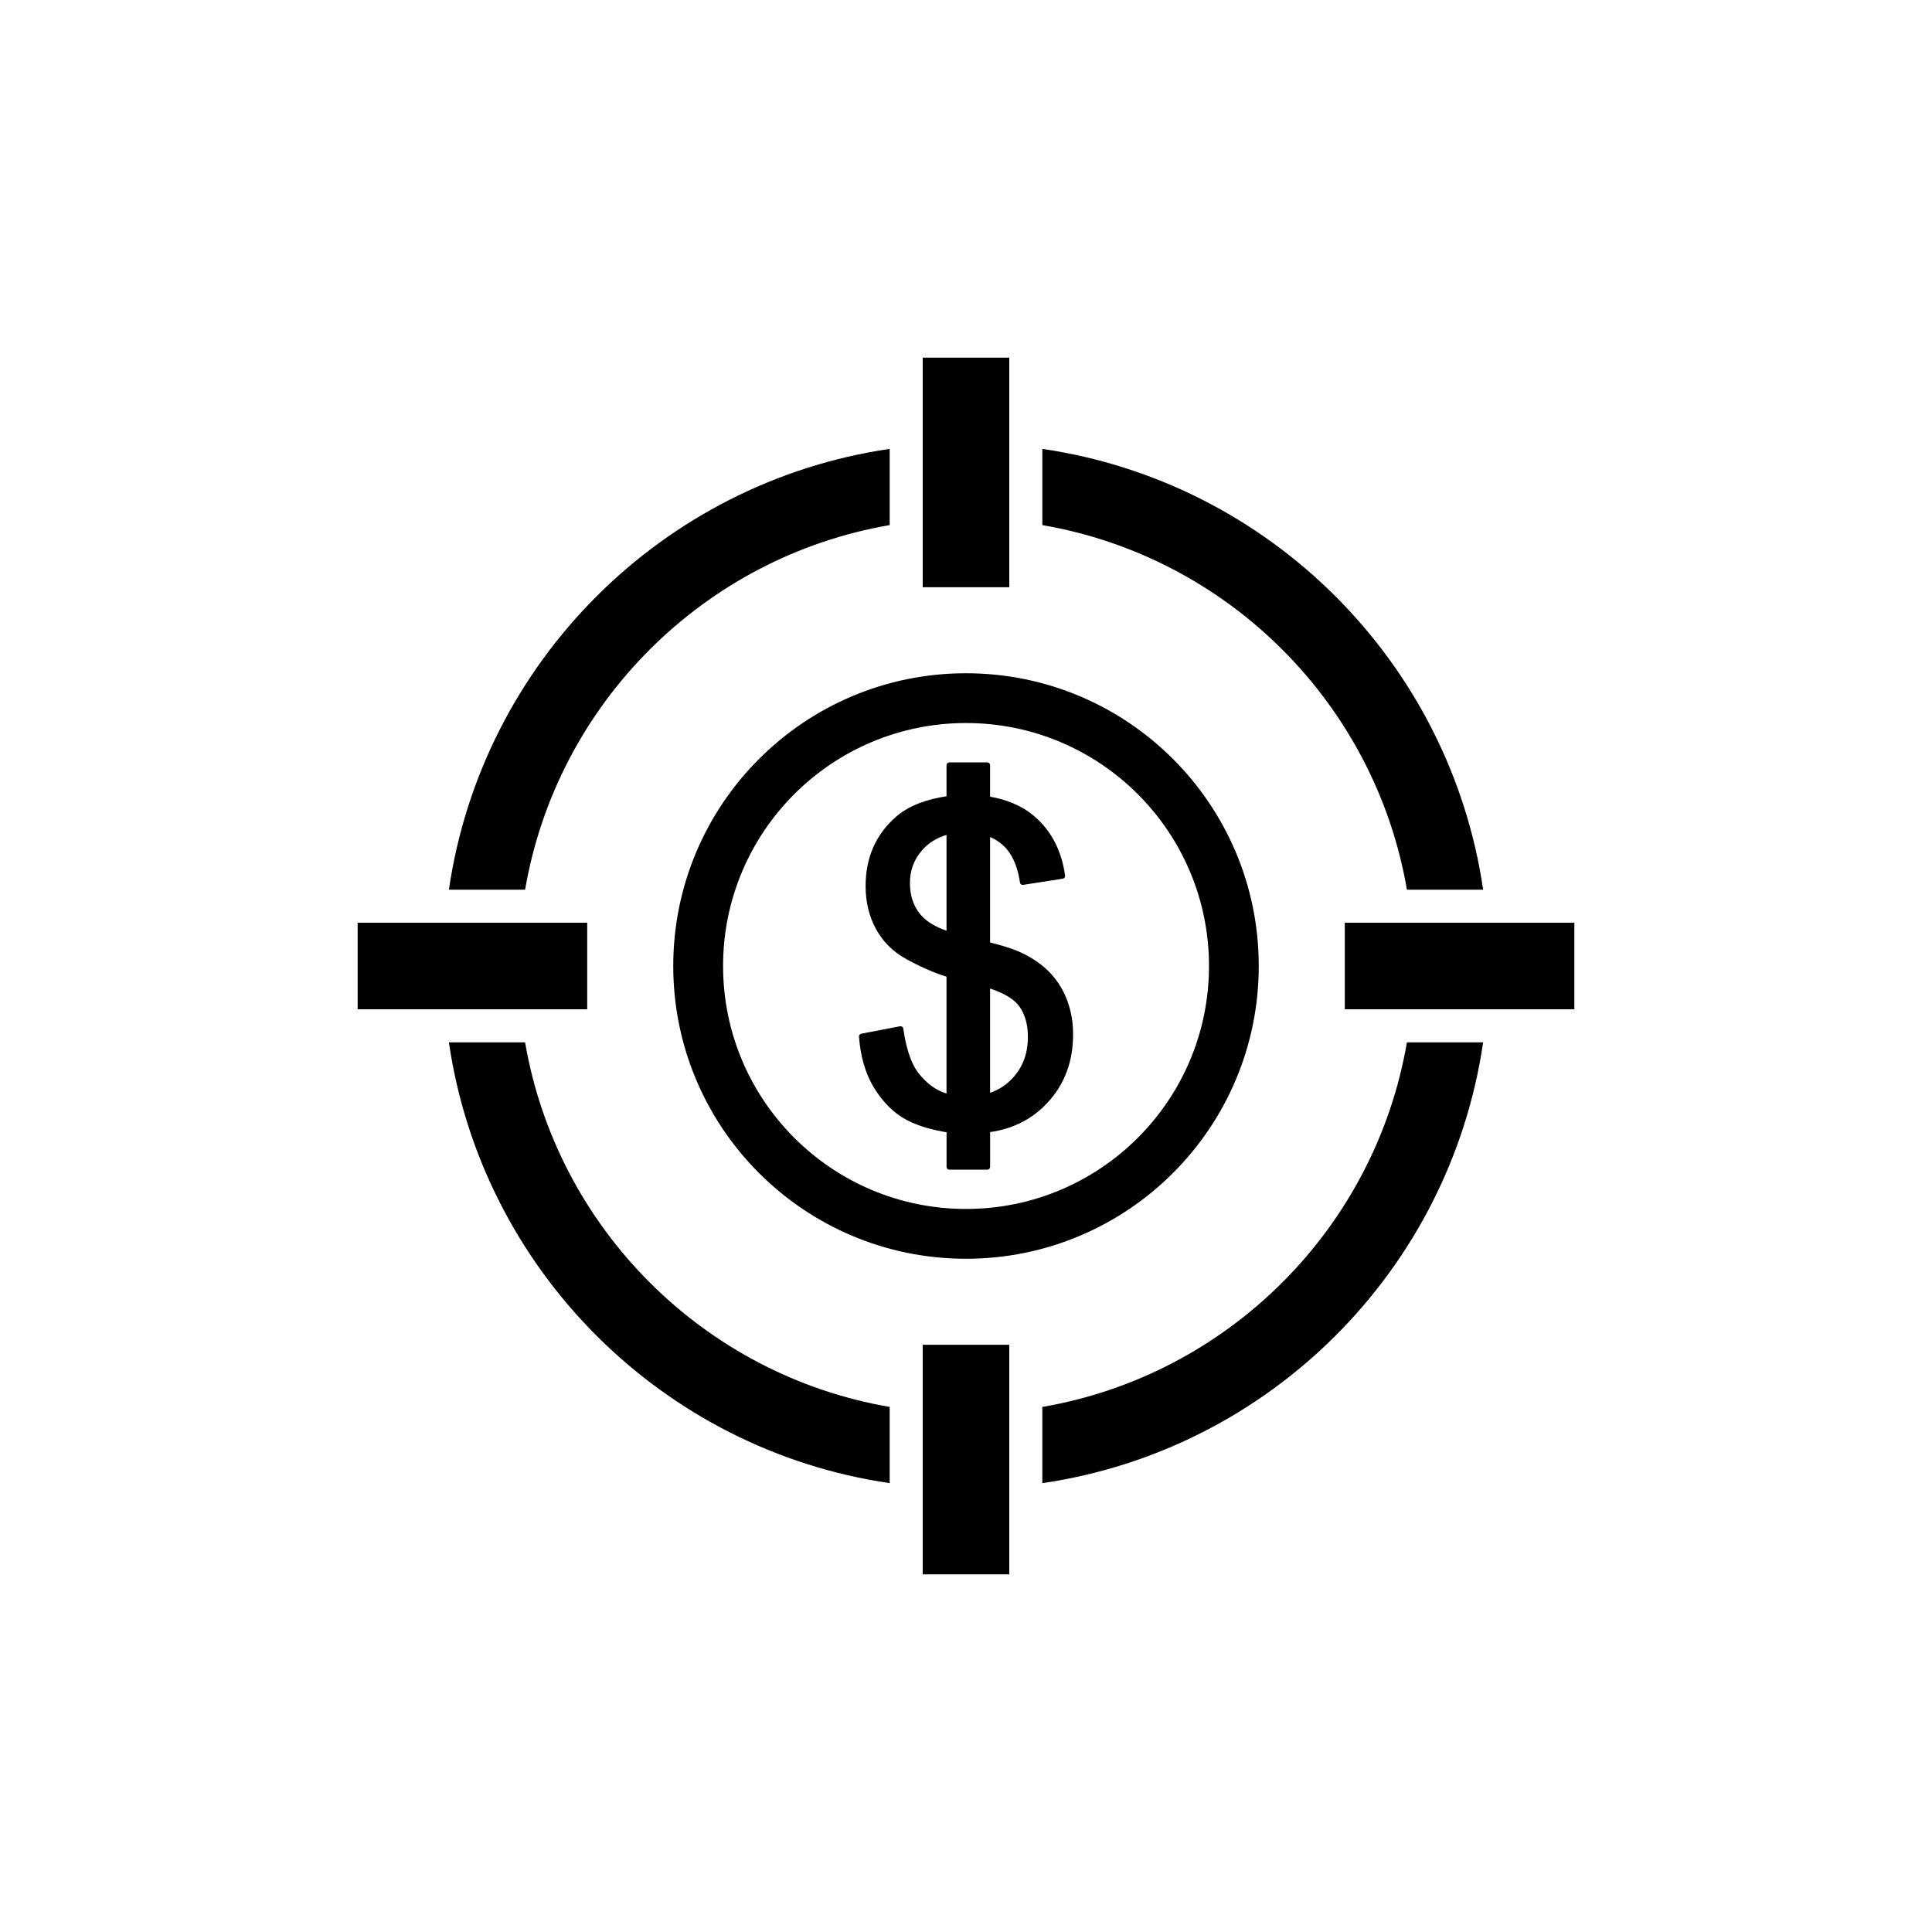 <?xml version="1.0" encoding="UTF-8"?>
<!-- Uploaded to: ICON Repo, www.svgrepo.com, Generator: ICON Repo Mixer Tools -->
<svg fill="#000000" width="800px" height="800px" version="1.1" viewBox="144 144 512 512" xmlns="http://www.w3.org/2000/svg">
 <path d="m400 322.42c42.848 0 77.582 34.734 77.582 77.582s-34.734 77.582-77.582 77.582-77.582-34.734-77.582-77.582 34.734-77.582 77.582-77.582zm11.469 238.8h-22.941v-60.836h22.941zm-172.69-149.75v-22.941h60.836v22.941zm149.75-172.69h22.941v60.836h-22.941zm172.69 149.75v22.941h-60.836v-22.941zm-140.99 148.52c30.152-4.414 57.152-18.539 77.715-39.102s34.691-47.562 39.102-77.715h-20.195c-4.234 24.637-16.07 46.676-33.008 63.613s-38.977 28.773-63.613 33.008zm116.82-157.27c-4.414-30.152-18.539-57.152-39.102-77.715s-47.562-34.691-77.715-39.102v20.195c24.637 4.234 46.676 16.07 63.613 33.008s28.773 38.977 33.008 63.613zm-157.27-116.82c-30.152 4.414-57.152 18.539-77.715 39.102s-34.691 47.562-39.102 77.715h20.195c4.234-24.637 16.07-46.676 33.008-63.613s38.977-28.773 63.613-33.008zm-116.82 157.27c4.414 30.152 18.539 57.152 39.102 77.715s47.562 34.691 77.715 39.102v-20.195c-24.637-4.234-46.676-16.07-63.613-33.008s-28.773-38.977-33.008-63.613zm131.88 23.832c-3.551-0.586-7.219-1.539-10.41-3.184-3.637-1.871-6.43-4.859-8.598-8.281-2.641-4.172-3.824-8.992-4.184-13.875-0.027-0.371 0.227-0.699 0.59-0.77l10.281-1.984c0.203-0.039 0.395 0 0.562 0.121 0.168 0.121 0.27 0.285 0.301 0.492 0.551 3.836 1.629 8.746 4.074 11.863 1.957 2.492 4.375 4.43 7.379 5.352v-30.969c-3.777-1.184-7.406-2.856-10.859-4.781-3.359-1.875-5.992-4.488-7.84-7.863-1.926-3.527-2.738-7.375-2.738-11.375 0-7.273 2.516-13.484 8-18.309 3.672-3.231 8.668-4.762 13.441-5.477v-8.25c0-0.402 0.328-0.73 0.73-0.73h10.086c0.402 0 0.73 0.328 0.73 0.73v8.355c4.211 0.742 8.258 2.269 11.562 5.047 4.879 4.102 7.438 9.594 8.316 15.863 0.055 0.395-0.215 0.762-0.609 0.824l-10.516 1.637c-0.199 0.031-0.383-0.016-0.543-0.133-0.164-0.117-0.262-0.281-0.289-0.48-0.469-3.152-1.469-6.559-3.621-8.992-1.203-1.359-2.656-2.367-4.297-3.078v27.938c2.43 0.645 5.246 1.387 7.492 2.363 2.953 1.289 5.727 3.008 8.016 5.293 2.133 2.129 3.727 4.629 4.82 7.438 1.156 2.965 1.668 6.106 1.668 9.281 0 6.996-2.141 13.207-6.977 18.305-4.098 4.316-9.172 6.75-15.012 7.578v9.23c0 0.402-0.328 0.73-0.73 0.73h-10.086c-0.402 0-0.73-0.328-0.73-0.73v-9.176zm11.547-38.086v27.625c2.469-0.828 4.555-2.262 6.301-4.258 2.609-2.984 3.715-6.578 3.715-10.523 0-3.062-0.629-6.113-2.602-8.535-1.676-2.055-4.797-3.43-7.41-4.312zm-11.547-15.328v-25.387c-2.488 0.742-4.684 2.027-6.43 4.012-2.199 2.496-3.266 5.383-3.266 8.711 0 3.074 0.777 5.949 2.754 8.34 1.723 2.082 4.379 3.43 6.941 4.328zm5.172 73.738c35.559 0 64.387-28.828 64.387-64.387s-28.828-64.387-64.387-64.387-64.387 28.828-64.387 64.387 28.828 64.387 64.387 64.387z" fill-rule="evenodd"/>
</svg>